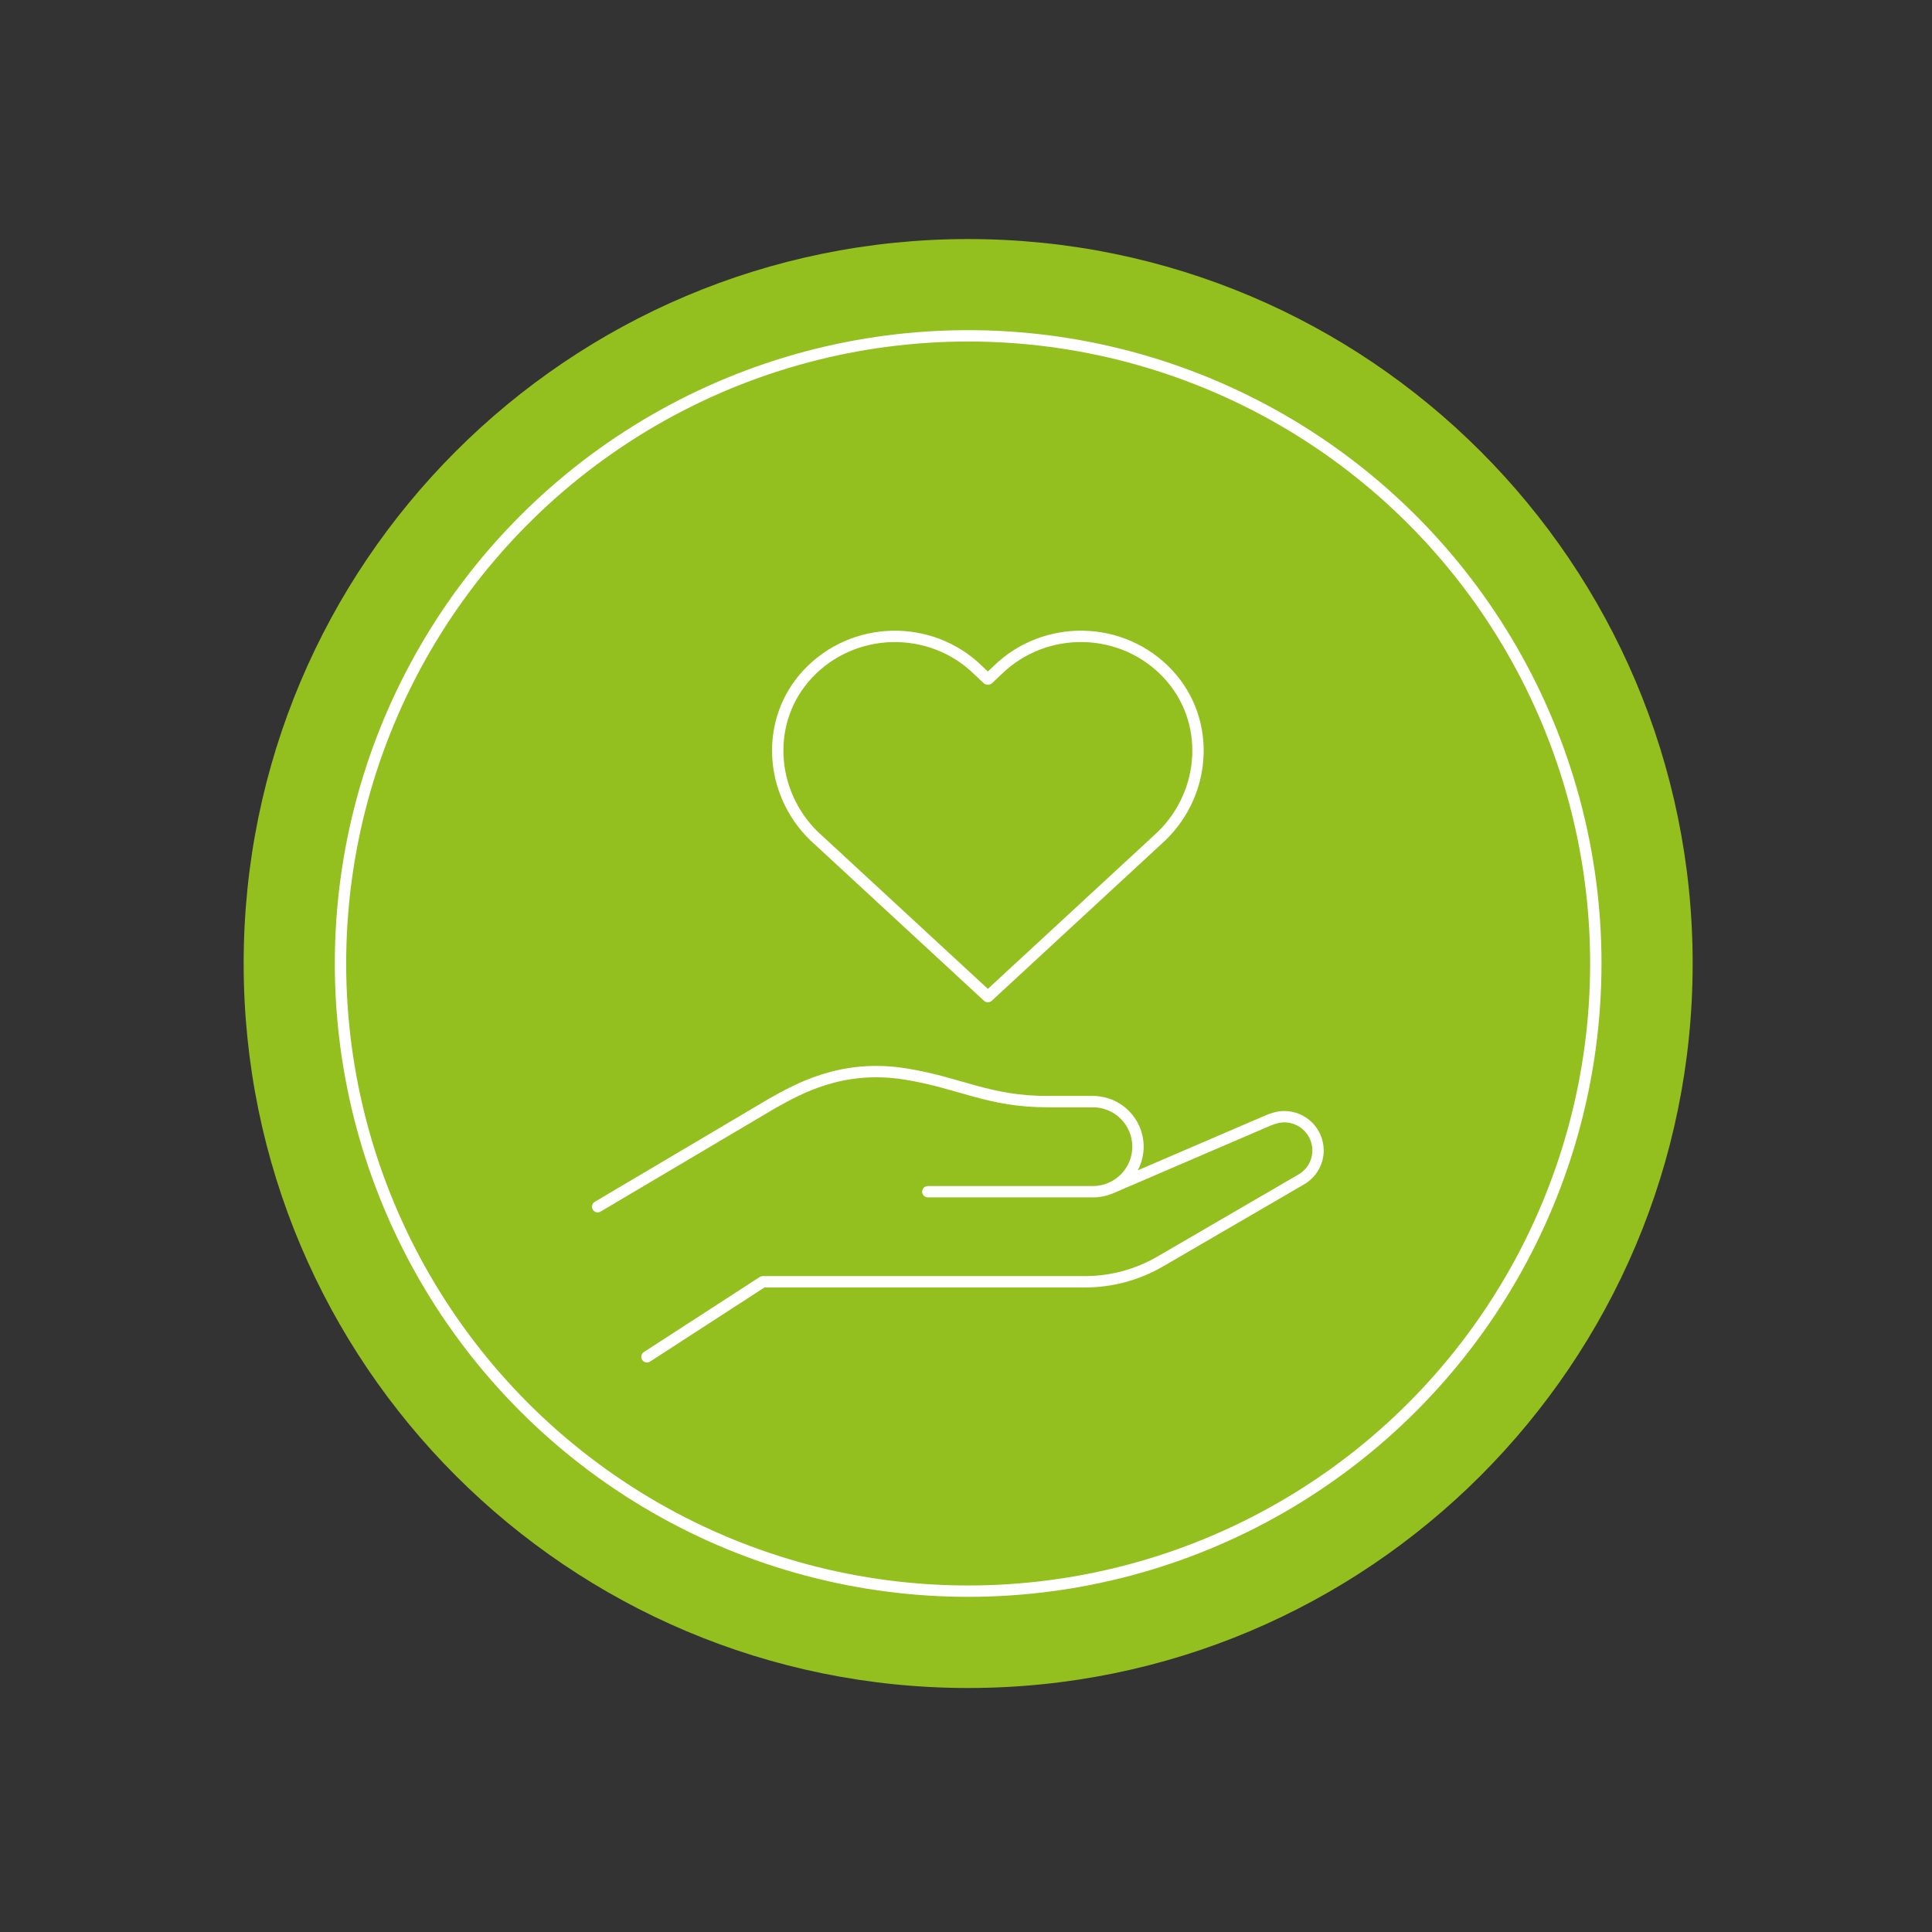 <?xml version="1.0" encoding="utf-8"?>
<!-- Generator: Adobe Illustrator 24.1.3, SVG Export Plug-In . SVG Version: 6.00 Build 0)  -->
<svg version="1.0" id="Ebene_1" xmlns="http://www.w3.org/2000/svg" xmlns:xlink="http://www.w3.org/1999/xlink" x="0px" y="0px"
	 width="340.16px" height="340.16px" viewBox="0 0 340.16 340.16" enable-background="new 0 0 340.16 340.16" xml:space="preserve">
<rect x="0" y="0" width="340.16" height="340.16" fill="#333333" stroke="none"/>
<path fill="#93C01F" d="M298.02,169.64c0,70.45-57.11,127.56-127.56,127.56c-70.44,0-127.56-57.11-127.56-127.56
	S100.01,42.09,170.46,42.09C240.91,42.09,298.02,99.19,298.02,169.64"/>
<ellipse fill="none" stroke="#FFFFFF" stroke-width="2" stroke-miterlimit="10" cx="170.46" cy="169.64" rx="110.51" ry="110.51"/>
<path fill="none" stroke="#FFFFFF" stroke-width="2" stroke-linecap="round" stroke-linejoin="round" stroke-miterlimit="10" d="
	M173.93,175.47l30.64-28.31c7.9-7.74,8.63-20.35,1.11-28.45c-8.03-8.65-21.7-8.88-30.05-0.71l-1.63,1.54h-0.14l-1.63-1.54
	c-8.34-8.17-22.01-7.93-30.05,0.71c-7.52,8.09-6.79,20.71,1.11,28.45L173.93,175.47z M105.23,212.46l30.8-18.23
	c4.38-2.42,12.09-6.95,23.37-5.14c9.71,1.56,14.54,4.87,25.1,4.87h7.93c4.38,0,7.93,3.55,7.93,7.93s-3.55,7.93-7.93,7.93
	 M163.36,209.82h29.1c1.07,0,2.14-0.22,3.13-0.64l27.6-11.87c0.88-0.38,1.9-0.7,2.92-0.7c3.29,0,5.95,2.66,5.95,5.95
	c0,2.26-1.28,4.2-3.14,5.21l-24.62,14.32c-4.03,2.35-8.62,3.59-13.29,3.59H134.3l-20.39,13.21"/>
</svg>
